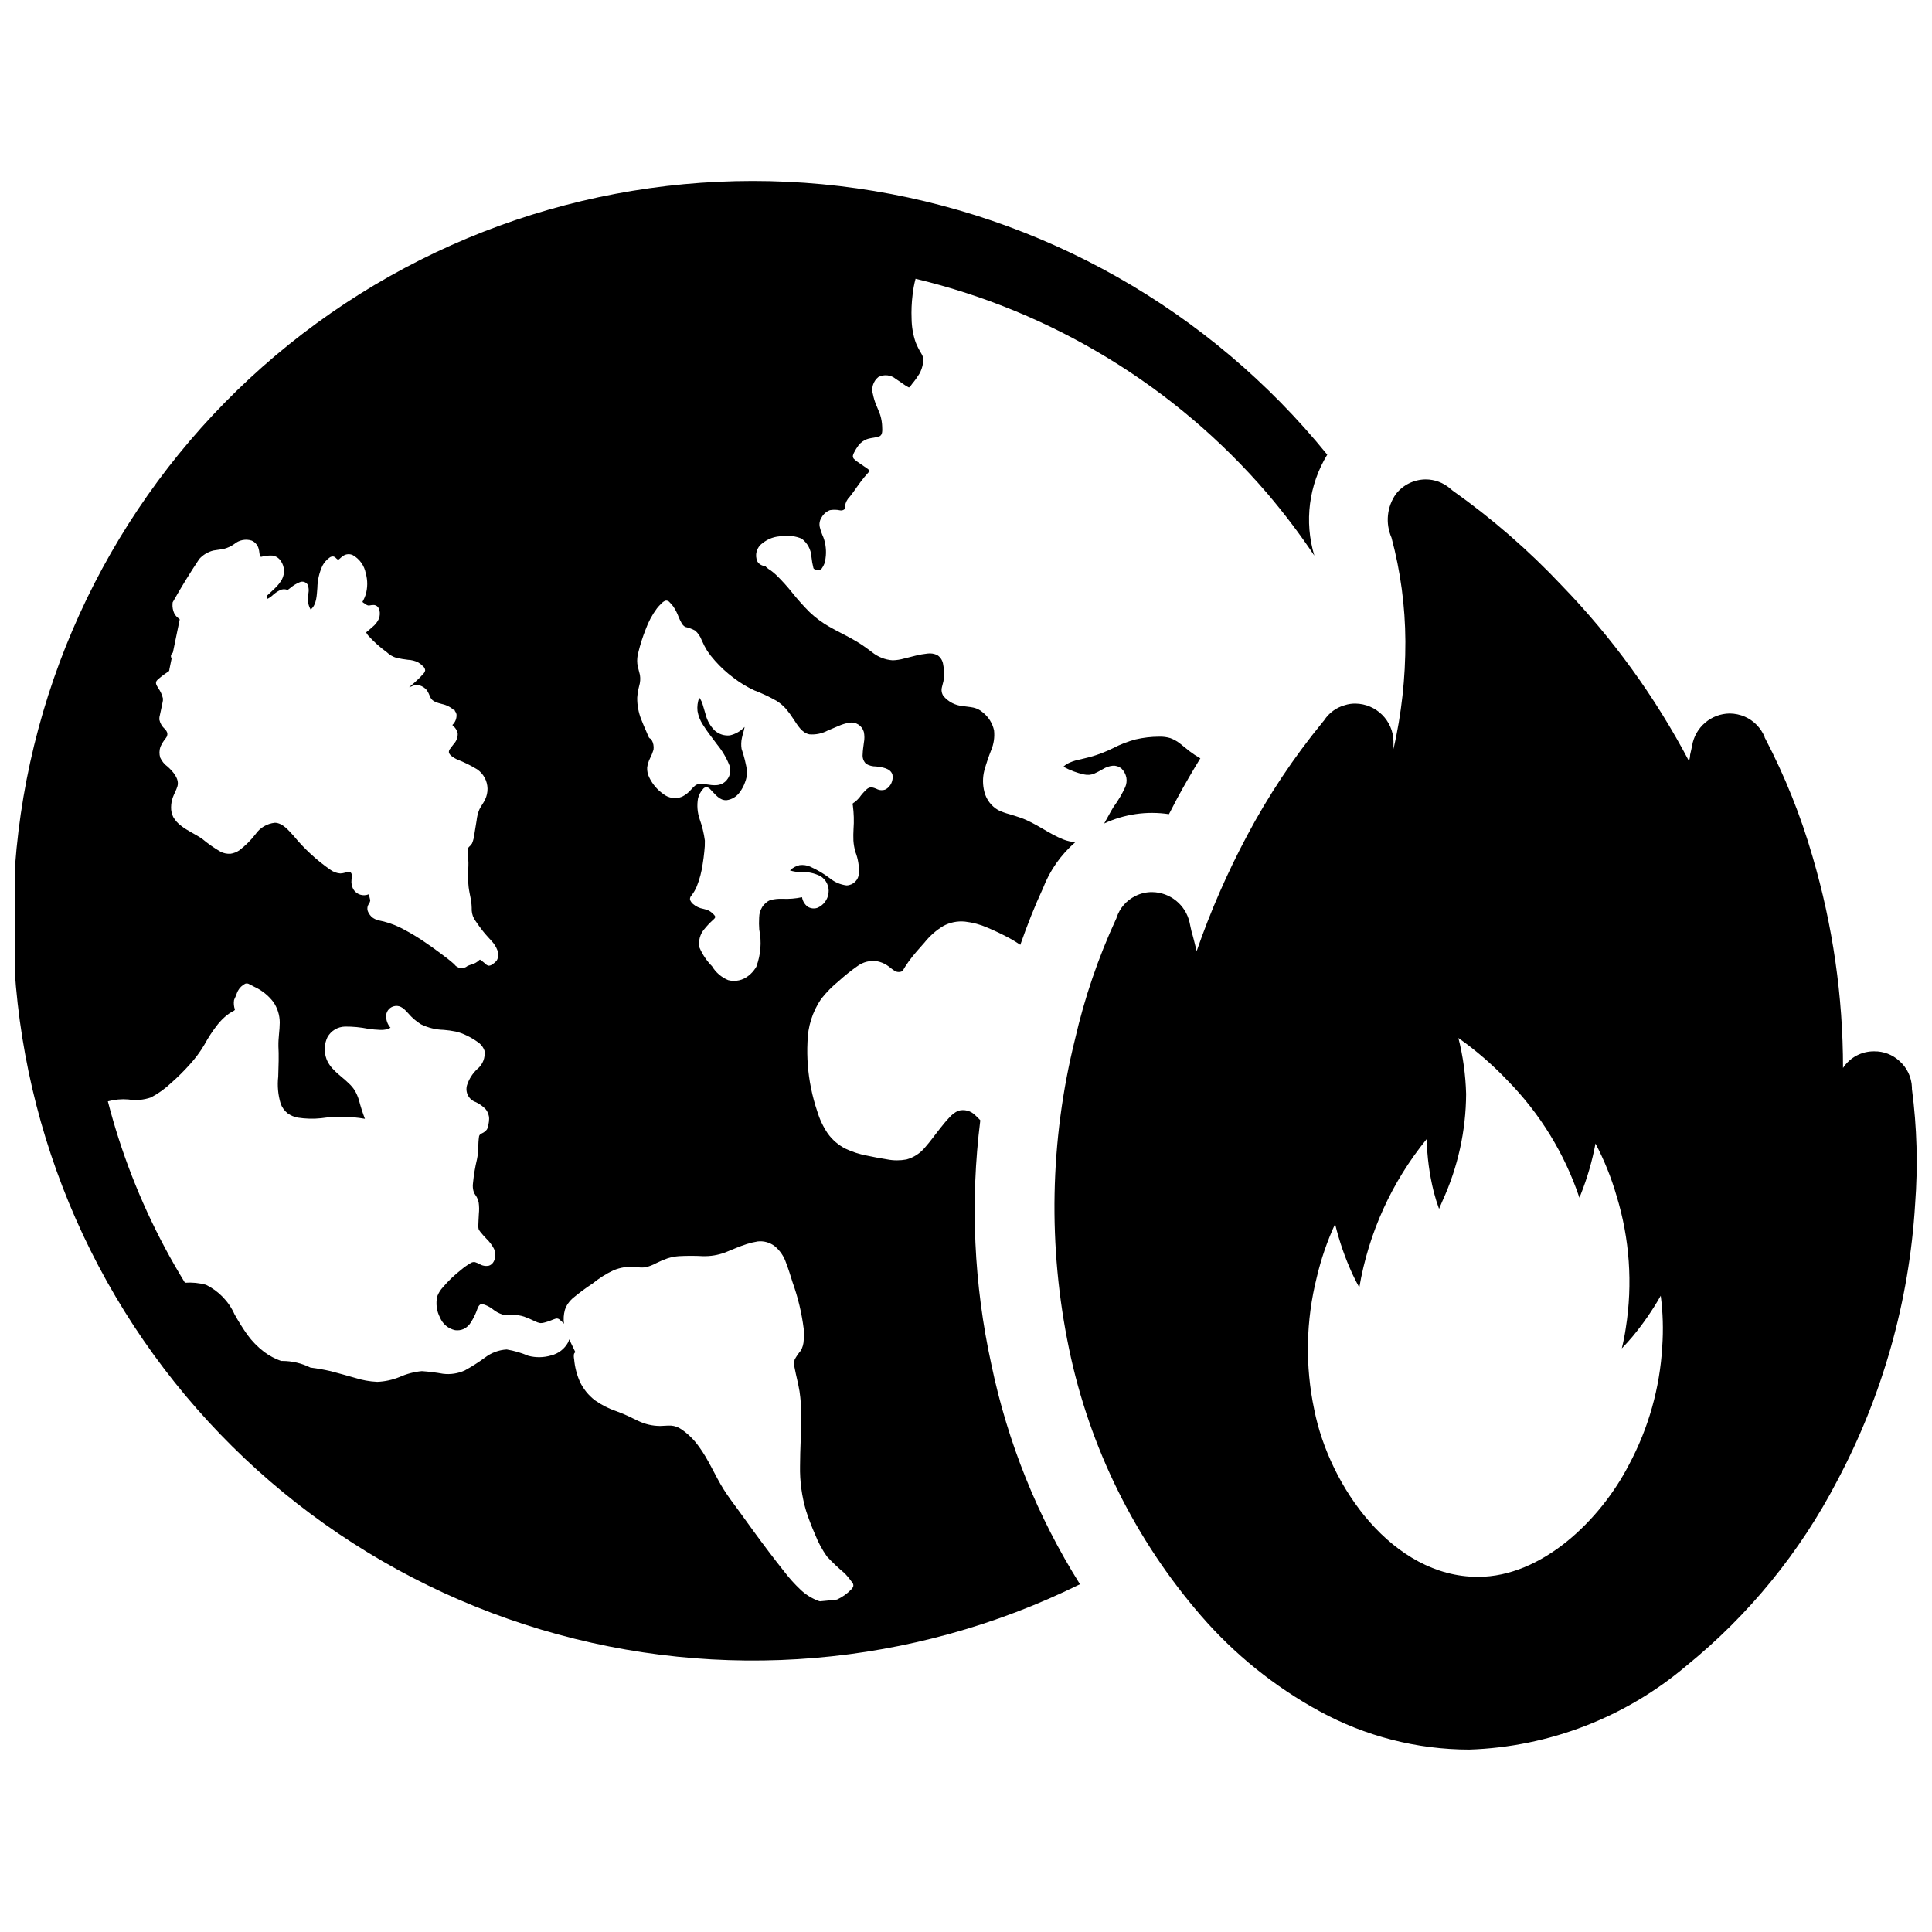 <?xml version="1.0" encoding="UTF-8"?>
<!-- Uploaded to: ICON Repo, www.iconrepo.com, Generator: ICON Repo Mixer Tools -->
<svg width="800px" height="800px" version="1.1" viewBox="144 144 512 512" xmlns="http://www.w3.org/2000/svg">
 <defs>
  <clipPath id="b">
   <path d="m148.09 191h347.91v394h-347.91z"/>
  </clipPath>
  <clipPath id="a">
   <path d="m423 271h228.9v337h-228.9z"/>
  </clipPath>
 </defs>
 <path d="m439.11 357.82c-0.898 1.434-1.637 2.953-2.488 4.41 5.352-2.488 11.32-3.348 17.16-2.465 0.703-1.383 1.418-2.758 2.148-4.125 2.106-3.891 4.172-7.406 6.18-10.695l-0.148-0.059c-0.938-0.535-1.836-1.129-2.691-1.785-0.871-0.664-1.688-1.398-2.562-2.059l0.004 0.004c-0.773-0.609-1.637-1.094-2.559-1.434-0.945-0.285-1.93-0.414-2.914-0.387-2.121 0.004-4.234 0.246-6.301 0.727-2.07 0.547-4.07 1.328-5.969 2.32-1.926 0.953-3.938 1.727-6.008 2.316-1.074 0.285-2.16 0.52-3.242 0.789l0.004-0.004c-1.023 0.215-2.012 0.57-2.938 1.059l0.223-0.145-0.223 0.145c-0.352 0.219-0.68 0.473-0.98 0.75 1.715 0.949 3.562 1.641 5.481 2.055 0.875 0.199 1.789 0.137 2.625-0.188 0.809-0.363 1.594-0.773 2.356-1.223 0.785-0.492 1.672-0.801 2.594-0.898 0.836-0.07 1.664 0.188 2.312 0.715 0.676 0.656 1.141 1.5 1.324 2.426 0.145 0.852 0.039 1.727-0.301 2.519-0.848 1.844-1.883 3.598-3.086 5.231z"/>
 <g clip-path="url(#b)">
  <path d="m403.79 440.89c-0.41-0.457-0.84-0.887-1.293-1.297-1.191-1.238-2.973-1.707-4.617-1.207-0.895 0.445-1.691 1.062-2.344 1.82-0.781 0.812-1.492 1.695-2.199 2.574-1.402 1.742-2.688 3.602-4.176 5.273-1.273 1.562-3 2.688-4.945 3.219-1.695 0.316-3.434 0.309-5.129-0.027-1.809-0.281-3.621-0.629-5.41-1.012-1.93-0.359-3.801-0.965-5.574-1.801-1.875-0.941-3.496-2.32-4.723-4.023-1.23-1.812-2.176-3.805-2.801-5.906-0.68-2.004-1.23-4.051-1.648-6.129-0.82-4.019-1.133-8.129-0.938-12.227 0.066-4.062 1.316-8.02 3.594-11.387 1.379-1.758 2.949-3.356 4.684-4.766 1.57-1.426 3.227-2.75 4.961-3.965 1.504-1.113 3.387-1.574 5.231-1.285 0.871 0.176 1.703 0.504 2.461 0.969 0.727 0.438 1.324 1.043 2.043 1.488 0.629 0.457 1.465 0.52 2.156 0.164 0.172-0.168 0.305-0.371 0.395-0.594 0.125-0.219 0.258-0.438 0.395-0.648 0.281-0.449 0.578-0.887 0.891-1.316 1.305-1.805 2.809-3.457 4.285-5.125h-0.008c1.371-1.695 3.019-3.141 4.879-4.273 1.77-0.969 3.785-1.375 5.789-1.172 2.055 0.23 4.062 0.773 5.949 1.609 2.027 0.852 4.012 1.801 5.941 2.848 0.938 0.508 1.848 1.094 2.754 1.688 1.848-5.277 3.848-10.34 6.004-14.984 1.812-4.719 4.762-8.918 8.586-12.223-1.074-0.07-2.133-0.301-3.141-0.688-3.973-1.559-7.324-4.344-11.352-5.769-1.008-0.355-2.031-0.66-3.051-0.973v0.004c-1-0.262-1.973-0.617-2.906-1.066-1.82-1.043-3.141-2.781-3.656-4.816-0.488-1.863-0.492-3.816-0.02-5.684 0.508-1.805 1.105-3.582 1.789-5.324 0.715-1.672 0.984-3.504 0.785-5.309-0.418-1.887-1.473-3.574-2.988-4.773-0.699-0.613-1.539-1.043-2.445-1.25-0.934-0.211-1.906-0.254-2.852-0.41v-0.004c-2.004-0.172-3.856-1.137-5.141-2.68-0.449-0.676-0.59-1.512-0.391-2.297 0.105-0.531 0.285-1.043 0.398-1.574 0.09-0.477 0.141-0.957 0.152-1.441 0.051-1.027-0.027-2.055-0.223-3.059-0.133-0.988-0.68-1.875-1.504-2.43-0.824-0.414-1.75-0.562-2.66-0.434-1.039 0.113-2.07 0.293-3.086 0.543-1.016 0.238-2.023 0.516-3.039 0.766v-0.004c-1.004 0.289-2.035 0.453-3.078 0.484-2.019-0.137-3.945-0.902-5.512-2.188-0.852-0.617-1.68-1.266-2.555-1.852-0.902-0.605-1.84-1.164-2.793-1.691-1.934-1.074-3.938-2.027-5.859-3.129v0.004c-1.918-1.082-3.695-2.394-5.293-3.906-1.605-1.605-3.121-3.297-4.539-5.066-1.367-1.727-2.844-3.363-4.43-4.891-0.422-0.383-0.863-0.746-1.324-1.09-0.438-0.254-0.848-0.555-1.219-0.898-0.137-0.164-0.125-0.191-0.348-0.238l-0.34-0.082v0.004c-0.234-0.062-0.465-0.148-0.68-0.262-0.402-0.207-0.738-0.52-0.965-0.91-0.766-1.715-0.215-3.731 1.32-4.816 1.492-1.234 3.379-1.898 5.316-1.871 1.727-0.258 3.492-0.039 5.102 0.637 1.531 1.148 2.477 2.906 2.586 4.812 0.102 1.016 0.281 2.019 0.531 3.008 0.113 0.336 0.918 0.52 1.246 0.531 0.367 0 0.719-0.164 0.957-0.441 0.578-0.785 0.926-1.719 1-2.688 0.141-0.938 0.16-1.887 0.059-2.828-0.09-0.938-0.301-1.863-0.633-2.746-0.398-0.879-0.719-1.793-0.953-2.731-0.191-0.879-0.016-1.793 0.484-2.539 0.48-0.891 1.27-1.574 2.219-1.926 0.859-0.152 1.742-0.137 2.594 0.039 0.402 0.105 0.828 0.027 1.168-0.215 0.297-0.25 0.203-0.645 0.234-0.996 0.148-0.883 0.57-1.699 1.203-2.332 0.707-0.848 1.32-1.762 1.957-2.66 0.641-0.902 1.293-1.793 1.996-2.644 0.363-0.441 0.746-0.875 1.137-1.297l0.277-0.289-0.266-0.277v-0.004c-0.188-0.18-0.383-0.348-0.59-0.504l0.199 0.176c-0.711-0.508-1.441-0.984-2.156-1.488-0.523-0.309-1.008-0.688-1.434-1.125-0.434-0.539-0.227-1.102 0.074-1.652 0.328-0.66 0.715-1.289 1.156-1.883 0.648-0.84 1.543-1.453 2.559-1.758 0.969-0.281 2.035-0.289 2.977-0.652 0.914-0.352 0.777-1.691 0.75-2.484l0.004 0.004c-0.027-1.047-0.195-2.09-0.496-3.094-0.305-0.977-0.77-1.895-1.141-2.848h0.004c-0.348-0.855-0.617-1.742-0.801-2.648-0.527-1.695 0.035-3.535 1.418-4.648 1.5-0.781 3.324-0.586 4.625 0.5 0.715 0.445 1.383 0.953 2.082 1.422h-0.004c0.43 0.312 0.887 0.59 1.367 0.828 0.195 0.086 0.785-0.824 0.914-0.984h-0.004c0.699-0.828 1.332-1.711 1.895-2.633 0.488-0.871 0.812-1.82 0.957-2.805 0.102-0.469 0.117-0.953 0.047-1.43-0.121-0.449-0.316-0.879-0.574-1.27-0.551-0.902-1.031-1.852-1.426-2.836-0.684-2-1.043-4.098-1.07-6.211-0.086-2.121 0-4.246 0.262-6.352 0.152-1.441 0.418-2.867 0.789-4.269 36.25 8.676 68.844 28.555 93.148 56.816 4.492 5.269 8.676 10.797 12.531 16.551-2.711-9-1.465-18.727 3.422-26.754-31.164-38.418-75.703-63.629-124.68-70.586-48.977-6.953-98.773 4.867-139.4 33.09s-69.086 70.762-79.668 119.09c-10.578 48.324-2.5 98.863 22.621 141.48 25.121 42.613 65.426 74.16 112.83 88.305 47.406 14.148 98.402 9.852 142.77-12.031-11.23-17.848-19.18-37.562-23.48-58.207-4.656-21.254-5.648-43.148-2.938-64.734zm-90.199-118.02c-0.219-1-0.562-1.977-0.695-2.996v-0.004c-0.098-0.988-0.008-1.988 0.262-2.945 0.5-2.082 1.148-4.125 1.941-6.109 0.723-2.004 1.73-3.891 3-5.598 0.348-0.445 0.73-0.859 1.141-1.246 0.301-0.344 0.676-0.613 1.098-0.789 0.441-0.078 0.891 0.102 1.156 0.461 0.34 0.344 0.656 0.707 0.949 1.094 0.582 0.879 1.062 1.824 1.426 2.816 0.215 0.523 0.461 1.035 0.742 1.527 0.219 0.453 0.578 0.828 1.02 1.066 0.902 0.199 1.77 0.52 2.582 0.953 0.789 0.695 1.387 1.574 1.75 2.562 0.414 0.973 0.902 1.918 1.453 2.82 0.629 0.926 1.324 1.805 2.074 2.637 1.469 1.66 3.102 3.164 4.883 4.488 1.719 1.324 3.578 2.453 5.551 3.363 2.027 0.77 3.992 1.699 5.879 2.769 0.938 0.59 1.789 1.312 2.519 2.144 0.719 0.863 1.383 1.773 1.988 2.723 1.051 1.57 2.215 3.672 4.25 4.012v-0.004c1.652 0.125 3.309-0.223 4.773-1 0.941-0.402 1.879-0.82 2.828-1.203h0.004c0.938-0.422 1.93-0.723 2.941-0.902 1.711-0.258 3.348 0.793 3.82 2.453 0.191 0.938 0.199 1.906 0.016 2.844-0.133 1.031-0.301 2.062-0.328 3.106-0.102 0.941 0.242 1.875 0.93 2.527 0.797 0.465 1.707 0.699 2.633 0.68 1.516 0.203 3.824 0.43 4.336 2.195 0.266 1.527-0.426 3.059-1.75 3.863-0.801 0.336-1.711 0.293-2.477-0.121-0.418-0.195-0.863-0.336-1.316-0.426-0.465 0.02-0.914 0.199-1.262 0.508-0.738 0.68-1.406 1.438-1.984 2.262-0.367 0.422-0.77 0.809-1.207 1.156-0.203 0.113-0.391 0.25-0.559 0.41-0.066 0.094 0.043 0.371 0.059 0.473 0.273 2.082 0.332 4.184 0.18 6.277-0.062 1.016-0.07 2.035-0.031 3.055 0.07 1.008 0.242 2.008 0.516 2.984 0.707 1.805 1.027 3.738 0.945 5.676-0.078 1.766-1.512 3.172-3.281 3.215-1.605-0.199-3.129-0.844-4.387-1.863-1.637-1.25-3.414-2.297-5.297-3.129-0.863-0.367-1.809-0.496-2.738-0.379-0.973 0.211-1.863 0.695-2.57 1.395 0.906 0.297 1.855 0.441 2.809 0.43 1.84-0.109 3.672 0.273 5.312 1.113 1.5 0.949 2.32 2.684 2.098 4.445-0.203 1.77-1.359 3.289-3.012 3.949-0.852 0.266-1.777 0.145-2.531-0.328-0.797-0.613-1.324-1.508-1.48-2.504-1.727 0.367-3.492 0.504-5.254 0.418-1.023-0.035-2.047 0.07-3.039 0.312-0.508 0.164-0.973 0.449-1.344 0.832-0.375 0.305-0.691 0.668-0.941 1.078-0.246 0.418-0.445 0.863-0.598 1.324-0.113 0.469-0.176 0.949-0.188 1.43-0.062 1.062-0.055 2.129 0.027 3.191 0.664 3.266 0.398 6.652-0.766 9.777 0.125-0.211 0.25-0.422 0.383-0.625l-0.184 0.316c0.246-0.418 0.309-0.52-0.34 0.578l-0.441 0.754 0.309-0.551h-0.004c-0.469 0.738-1.059 1.391-1.75 1.93-1.508 1.254-3.527 1.703-5.426 1.211-1.793-0.738-3.301-2.031-4.297-3.691-1.418-1.434-2.551-3.121-3.34-4.977-0.324-1.734 0.152-3.519 1.305-4.859 0.691-0.855 1.449-1.656 2.262-2.394 0.277-0.27 0.793-0.625 0.562-1.055-0.148-0.23-0.332-0.438-0.539-0.613-0.32-0.332-0.691-0.613-1.094-0.832-0.465-0.203-0.945-0.359-1.441-0.469-1.023-0.172-1.977-0.621-2.762-1.297-0.355-0.305-0.629-0.695-0.789-1.133-0.047-0.402 0.09-0.805 0.375-1.094 0.574-0.738 1.047-1.547 1.41-2.406 0.77-1.934 1.301-3.949 1.582-6.008 0.172-1.062 0.316-2.125 0.418-3.195 0.125-0.98 0.176-1.973 0.152-2.961-0.258-1.945-0.723-3.856-1.387-5.699-0.602-1.766-0.75-3.66-0.426-5.5 0.223-0.895 0.66-1.727 1.277-2.414 0.238-0.359 0.648-0.566 1.082-0.547 0.406 0.121 0.762 0.367 1.02 0.703 1.188 1.184 2.356 2.894 4.238 2.742 1.383-0.191 2.621-0.949 3.426-2.09 0.598-0.793 1.07-1.676 1.402-2.613 0.352-0.895 0.551-1.844 0.59-2.805-0.312-2.07-0.812-4.113-1.492-6.094-0.148-0.961-0.121-1.941 0.09-2.891 0.191-0.98 0.566-1.922 0.711-2.914-1.051 1.121-2.41 1.902-3.906 2.242-1.441 0.156-2.883-0.297-3.973-1.25-1.195-1.172-2.043-2.652-2.445-4.277-0.262-0.824-0.48-1.656-0.734-2.481v-0.004c-0.18-0.727-0.508-1.406-0.961-2.004-0.434 1.137-0.59 2.359-0.461 3.566 0.211 1.262 0.68 2.465 1.375 3.539 1.141 1.879 2.562 3.59 3.852 5.363 1.375 1.676 2.477 3.559 3.266 5.578 0.602 1.836-0.203 3.836-1.906 4.746-1.887 0.926-3.816 0.086-5.773 0.074h-0.004c-0.496-0.023-0.988 0.121-1.391 0.414-0.383 0.312-0.734 0.656-1.055 1.031-0.676 0.812-1.516 1.477-2.461 1.953-1.688 0.684-3.613 0.395-5.023-0.758-1.562-1.102-2.816-2.582-3.648-4.305-0.422-0.82-0.621-1.738-0.574-2.66 0.113-0.836 0.363-1.648 0.734-2.402 0.387-0.742 0.699-1.516 0.945-2.312 0.137-0.918-0.047-1.855-0.523-2.648-0.113-0.238-0.258-0.246-0.469-0.371-0.176-0.133-0.309-0.32-0.367-0.535-0.195-0.48-0.398-0.953-0.602-1.426-0.434-0.996-0.883-1.988-1.262-3.004h-0.004c-0.742-1.852-1.113-3.832-1.086-5.828 0.078-1.043 0.25-2.078 0.516-3.09 0.289-0.949 0.359-1.953 0.203-2.934zm30.262 78.305v0.004h-0.004zm-79.332-68.953c0.031 0.039 0.031 0.117 0.07 0.164l-0.129-0.109 0.082 0.121 0.031 0.043c0.223 0.258 0.484 0.574 0.145 0.18l-0.148-0.176-0.125-0.152c-0.094-0.113-0.152-0.262-0.25-0.375 0.09 0.109 0.227 0.191 0.324 0.305zm-78.824-8.023c0.793-0.723 1.645-1.383 2.539-1.973 0.16-0.113 0.348-0.211 0.5-0.34 0.141-0.113 0.137-0.438 0.172-0.602l0.328-1.586 0.18-0.867c0.035-0.164 0.09-0.309 0-0.461-0.18-0.328-0.164-0.73 0.039-1.043 0.102-0.164 0.328-0.27 0.371-0.461l0.051-0.238 0.125-0.605 0.344-1.664c0.422-2.039 0.844-4.082 1.266-6.125 0.051-0.238-0.32-0.383-0.477-0.52v0.004c-0.387-0.312-0.703-0.699-0.938-1.133-0.383-0.812-0.547-1.711-0.477-2.609l0.031-0.348c2.215-3.934 4.57-7.769 7.066-11.512v0.004c0.996-1.102 2.301-1.879 3.738-2.234 0.941-0.18 1.906-0.234 2.844-0.449 0.969-0.262 1.879-0.691 2.691-1.273 1.281-1.07 3.019-1.414 4.609-0.902 0.828 0.363 1.469 1.055 1.77 1.906 0.148 0.465 0.246 0.941 0.289 1.426 0.016 0.219 0.066 0.434 0.145 0.637 0.039 0.098 0.094 0.188 0.16 0.27 0.098 0.117 0.176 0.051 0.312 0.023 0.938-0.25 1.91-0.348 2.879-0.289 0.914 0.152 1.719 0.695 2.207 1.484 0.957 1.426 1.062 3.262 0.273 4.785-0.504 0.898-1.145 1.711-1.898 2.41-0.387 0.383-0.789 0.75-1.188 1.121-0.195 0.18-0.387 0.359-0.578 0.543v-0.004c-0.152 0.117-0.289 0.25-0.406 0.398-0.016 0.227 0.02 0.457 0.105 0.668 0.059 0.082 0.242-0.012 0.309-0.043 0.359-0.188 0.695-0.418 0.996-0.691 0.66-0.637 1.414-1.164 2.242-1.562 0.438-0.176 0.922-0.227 1.387-0.148 0.215 0.035 0.477 0.191 0.648 0.059 0.207-0.164 0.418-0.324 0.633-0.48 0.727-0.617 1.547-1.117 2.43-1.48 0.773-0.352 1.688-0.066 2.129 0.656 0.273 0.723 0.34 1.504 0.199 2.258-0.375 1.465-0.168 3.016 0.582 4.328 1.629-1.309 1.609-3.832 1.777-5.723 0.035-2.035 0.496-4.039 1.348-5.887 0.441-0.836 1.066-1.559 1.828-2.117 0.324-0.285 0.766-0.398 1.188-0.316 0.273 0.113 0.516 0.297 0.703 0.527 0.234 0.223 0.453 0.379 0.73 0.148h-0.004c0.34-0.316 0.699-0.609 1.074-0.879 0.762-0.5 1.73-0.566 2.551-0.168 1.789 1.02 3.039 2.777 3.41 4.805 0.535 1.879 0.52 3.871-0.047 5.742-0.168 0.496-0.375 0.977-0.609 1.441-0.035 0.07-0.227 0.316-0.195 0.402 0.051 0.156 0.395 0.312 0.52 0.402 0.402 0.285 0.742 0.605 1.266 0.543 0.414-0.098 0.836-0.141 1.258-0.133 1.656 0.203 1.75 2.367 1.316 3.594-0.395 0.887-1.004 1.664-1.77 2.266-0.426 0.395-0.871 0.77-1.32 1.133l-0.316 0.254 0.172 0.324h0.004c0.125 0.215 0.262 0.422 0.41 0.617l-0.145-0.223 0.086 0.105h-0.004c1.488 1.652 3.148 3.144 4.949 4.445 0.715 0.691 1.582 1.203 2.535 1.492 1.02 0.23 2.051 0.402 3.09 0.523 0.93 0.035 1.844 0.266 2.676 0.676 0.461 0.266 0.879 0.594 1.242 0.973 0.363 0.273 0.594 0.688 0.633 1.137-0.078 0.402-0.293 0.77-0.605 1.039-0.355 0.41-0.73 0.805-1.117 1.188-0.809 0.793-1.668 1.523-2.535 2.25 0.371-0.102 0.73-0.238 1.078-0.398 0.57-0.211 1.195-0.23 1.777-0.059 0.703 0.23 1.328 0.645 1.812 1.207 0.391 0.602 0.711 1.246 0.957 1.922 0.559 1.203 1.938 1.453 3.09 1.785 1.281 0.273 2.457 0.906 3.391 1.828 0.227 0.262 0.383 0.578 0.457 0.914 0.078 1.027-0.301 2.035-1.039 2.75-0.133 0.137 0.176 0.309 0.266 0.398h0.004c0.184 0.18 0.352 0.379 0.504 0.586 0.305 0.398 0.504 0.863 0.586 1.355 0.031 1.012-0.34 1.996-1.031 2.738-0.305 0.406-0.629 0.797-0.918 1.215-0.301 0.301-0.441 0.723-0.379 1.145 0.18 0.398 0.473 0.738 0.844 0.973 0.395 0.297 0.816 0.555 1.262 0.77 1.879 0.719 3.684 1.605 5.398 2.656 1.664 1.16 2.676 3.047 2.723 5.078 0.012 1-0.207 1.988-0.633 2.891-0.426 0.914-1.066 1.695-1.508 2.598-0.402 0.957-0.656 1.973-0.758 3.004-0.168 1.074-0.344 2.144-0.527 3.219-0.086 0.969-0.312 1.918-0.676 2.816-0.219 0.363-0.5 0.688-0.832 0.953-0.277 0.301-0.398 0.719-0.328 1.121 0.023 1.035 0.188 2.066 0.199 3.102 0.016 1.066-0.094 2.133-0.113 3.199h0.004c-0.02 1.074 0.035 2.152 0.164 3.219 0.133 1.078 0.375 2.133 0.578 3.199v-0.004c0.18 0.988 0.258 1.992 0.242 2.996 0.059 1.008 0.414 1.98 1.02 2.789 0.617 0.922 1.273 1.82 1.957 2.691 0.699 0.887 1.477 1.695 2.223 2.535v0.004c0.723 0.742 1.277 1.629 1.637 2.602 0.309 0.84 0.25 1.77-0.168 2.562-0.309 0.418-0.695 0.77-1.145 1.035-0.297 0.27-0.688 0.414-1.09 0.41-0.391-0.125-0.742-0.359-1.012-0.676-0.379-0.32-0.77-0.625-1.176-0.906-0.129-0.023-0.219 0.059-0.371 0.199v-0.004c-0.277 0.266-0.586 0.488-0.922 0.668-0.656 0.332-1.395 0.469-2.062 0.785-0.516 0.441-1.191 0.641-1.863 0.555-0.672-0.09-1.277-0.457-1.664-1.016-1.246-1.121-2.602-2.117-3.945-3.113-1.258-0.938-2.535-1.848-3.836-2.727-1.723-1.188-3.508-2.273-5.352-3.254-1.73-0.969-3.578-1.711-5.496-2.211-0.801-0.137-1.582-0.352-2.34-0.641-0.738-0.336-1.34-0.914-1.703-1.641-0.422-0.652-0.457-1.484-0.094-2.172 0.277-0.34 0.457-0.754 0.516-1.191-0.121-0.531-0.246-1.059-0.391-1.582-1.504 0.633-3.246 0.074-4.098-1.32-0.422-0.781-0.59-1.672-0.48-2.551 0.016-0.605 0.34-1.812-0.484-2.031-0.402-0.043-0.812 0.016-1.191 0.168-0.418 0.121-0.852 0.195-1.293 0.215-0.93-0.066-1.824-0.391-2.578-0.938-3.66-2.531-6.949-5.559-9.773-8.996-1.309-1.402-2.875-3.445-4.981-3.5-2.082 0.207-3.965 1.32-5.156 3.047-1.238 1.605-2.684 3.043-4.301 4.269-0.688 0.469-1.477 0.773-2.301 0.895-0.902 0.062-1.801-0.113-2.609-0.516-1.746-1.004-3.398-2.16-4.941-3.457-1.812-1.238-3.856-2.09-5.582-3.457-0.844-0.621-1.547-1.41-2.066-2.316-0.391-0.801-0.586-1.688-0.562-2.582 0.008-0.918 0.172-1.828 0.492-2.688 0.355-0.957 0.883-1.848 1.18-2.832 0.609-1.996-1.211-3.973-2.562-5.211h-0.004c-0.867-0.621-1.555-1.457-1.996-2.43-0.27-0.922-0.25-1.906 0.051-2.816 0.379-0.852 0.871-1.648 1.465-2.363 0.305-0.367 0.438-0.848 0.375-1.32-0.125-0.402-0.348-0.766-0.648-1.055-0.75-0.664-1.266-1.551-1.473-2.531-0.008-0.434 0.047-0.867 0.172-1.281 0.113-0.477 0.211-0.953 0.309-1.434l0.359-1.723h-0.004c0.113-0.375 0.152-0.77 0.117-1.156-0.227-0.961-0.633-1.867-1.199-2.676-0.445-0.73-1.027-1.457-0.277-2.211zm183.84 241.07c-1.066 1.102-2.328 1.992-3.719 2.629-1.5 0.176-3.004 0.332-4.508 0.465l-0.344-0.09c-1.867-0.68-3.562-1.75-4.977-3.144-1.465-1.395-2.82-2.902-4.051-4.508-2.824-3.535-5.543-7.152-8.211-10.809-1.34-1.84-2.66-3.688-4.004-5.527-1.34-1.836-2.731-3.644-3.938-5.57-2.336-3.719-3.973-7.848-6.594-11.395v0.004c-1.262-1.781-2.832-3.324-4.633-4.555-0.801-0.559-1.734-0.895-2.703-0.965-0.98-0.055-1.965 0.09-2.949 0.098l-0.004-0.004c-1.98-0.012-3.934-0.461-5.723-1.316-0.957-0.434-1.887-0.922-2.836-1.363-1.012-0.473-2.051-0.871-3.094-1.266v0.004c-1.98-0.676-3.852-1.633-5.555-2.84-1.73-1.316-3.117-3.027-4.039-4.996-0.82-1.879-1.328-3.879-1.504-5.922-0.098-0.457-0.109-0.926-0.035-1.387 0.051-0.172 0.16-0.324 0.316-0.418 0.094-0.059-0.082-0.324-0.113-0.387-0.469-1.031-0.996-2.039-1.48-3.066-0.066 0.266-0.156 0.527-0.27 0.777-0.941 1.75-2.582 3.019-4.512 3.488-1.957 0.586-4.043 0.621-6.019 0.105-1.844-0.785-3.773-1.352-5.75-1.68-2.086 0.117-4.09 0.863-5.746 2.133-1.715 1.262-3.512 2.406-5.379 3.43-1.801 0.809-3.789 1.113-5.75 0.871-1.859-0.336-3.731-0.57-5.613-0.699-2.055 0.191-4.059 0.723-5.938 1.57-1.875 0.758-3.863 1.188-5.883 1.27-2.016-0.09-4.008-0.449-5.926-1.066-2.144-0.582-4.269-1.227-6.426-1.77-1.77-0.406-3.559-0.723-5.363-0.945-2.312-1.156-4.863-1.758-7.449-1.758l-0.309 0.008c-1.598-0.566-3.102-1.367-4.465-2.371-1.734-1.316-3.266-2.883-4.539-4.644-1.203-1.719-2.316-3.5-3.336-5.328-1.531-3.43-4.219-6.211-7.59-7.859-1.812-0.488-3.691-0.672-5.562-0.535-7.359-11.984-13.258-24.809-17.57-38.195-1.055-3.269-2-6.566-2.859-9.875 1.758-0.484 3.586-0.656 5.406-0.504 2.023 0.324 4.098 0.137 6.035-0.539 1.98-1.051 3.805-2.371 5.426-3.922 1.691-1.484 3.293-3.07 4.789-4.754 1.488-1.621 2.805-3.394 3.922-5.293 1.035-1.922 2.238-3.75 3.602-5.461 0.688-0.848 1.465-1.625 2.312-2.316 0.453-0.359 0.93-0.684 1.434-0.965 0.145-0.082 0.789-0.344 0.738-0.594-0.273-0.793-0.352-1.645-0.223-2.477 0.137-0.438 0.391-0.836 0.543-1.273h0.004c0.125-0.418 0.293-0.82 0.492-1.211 0.441-0.812 1.121-1.469 1.945-1.883 0.395-0.117 0.824-0.047 1.156 0.199 0.441 0.234 0.895 0.445 1.336 0.684v-0.004c1.961 0.918 3.668 2.297 4.973 4.019 1.07 1.59 1.652 3.457 1.668 5.371-0.008 2.09-0.41 4.156-0.355 6.246l-0.016-0.254c0.168 2.789 0.051 5.594-0.035 8.387v-0.004c-0.273 2.414-0.051 4.859 0.656 7.184 0.371 1 1.012 1.879 1.848 2.539 0.809 0.578 1.738 0.969 2.719 1.141 2.035 0.312 4.098 0.367 6.144 0.152 3.852-0.566 7.773-0.512 11.609 0.156-0.629-1.637-1.16-3.309-1.602-5.008-0.262-0.859-0.621-1.688-1.07-2.465-0.434-0.699-0.961-1.332-1.566-1.883-2.184-2.176-5.273-3.887-6.129-7.059v-0.004c-0.496-1.73-0.344-3.582 0.434-5.207 0.941-1.707 2.723-2.781 4.672-2.816 2.055-0.016 4.106 0.18 6.117 0.582 1.055 0.16 2.121 0.258 3.188 0.297 0.945 0.07 1.895-0.125 2.738-0.566-0.809-0.906-1.223-2.102-1.156-3.312 0.117-1.266 1.094-2.285 2.356-2.449 1.547-0.238 2.555 0.91 3.512 1.949 0.965 1.141 2.106 2.117 3.379 2.906 1.879 0.918 3.938 1.418 6.027 1.465 1.066 0.086 2.129 0.234 3.176 0.449 1.027 0.238 2.019 0.602 2.961 1.082 0.961 0.457 1.879 0.996 2.742 1.617 0.891 0.551 1.562 1.387 1.914 2.375 0.258 1.848-0.473 3.699-1.926 4.871-1.25 1.168-2.18 2.637-2.707 4.266-0.559 1.879 0.473 3.863 2.332 4.488 0.973 0.453 1.852 1.082 2.59 1.859 0.605 0.723 0.938 1.637 0.934 2.578-0.012 0.523-0.074 1.043-0.191 1.555-0.051 0.445-0.188 0.871-0.402 1.266-0.336 0.43-0.773 0.773-1.27 0.996-0.371 0.191-0.711 0.359-0.801 0.797-0.148 1.008-0.211 2.023-0.188 3.043-0.039 1.035-0.164 2.062-0.371 3.078-0.488 2.043-0.836 4.117-1.043 6.207-0.137 0.871-0.055 1.766 0.246 2.594 0.211 0.449 0.551 0.836 0.777 1.277 0.219 0.426 0.379 0.879 0.473 1.344 0.137 1.004 0.156 2.023 0.051 3.031-0.051 1.066-0.125 2.133-0.148 3.199h0.004c-0.004 0.277 0.023 0.555 0.078 0.828 0.145 0.301 0.324 0.582 0.539 0.84 0.465 0.586 0.984 1.129 1.492 1.676v-0.004c0.824 0.793 1.516 1.711 2.047 2.723 0.652 1.43 0.395 3.863-1.324 4.453h0.004c-0.852 0.188-1.742 0.043-2.488-0.406-0.398-0.211-0.812-0.387-1.242-0.527-0.395-0.059-0.801 0.027-1.137 0.25-0.898 0.52-1.754 1.121-2.547 1.797-0.879 0.695-1.727 1.422-2.539 2.195-0.789 0.754-1.539 1.555-2.246 2.391-0.656 0.691-1.168 1.508-1.508 2.402-0.449 1.898-0.195 3.898 0.711 5.629 0.691 1.719 2.191 2.981 4.004 3.371 0.793 0.109 1.602-0.004 2.332-0.34 0.777-0.398 1.426-1.008 1.871-1.762 0.57-0.891 1.047-1.832 1.434-2.816 0.309-0.734 0.586-2.168 1.656-1.992 0.949 0.262 1.84 0.703 2.617 1.301 0.789 0.652 1.691 1.148 2.664 1.465 0.914 0.109 1.836 0.137 2.754 0.078 1.008 0.008 2.004 0.168 2.961 0.473 0.988 0.363 1.957 0.781 2.898 1.242 0.438 0.234 0.91 0.395 1.398 0.477 0.414 0.012 0.824-0.051 1.215-0.18 0.527-0.141 1.047-0.324 1.559-0.516 0.445-0.191 0.898-0.363 1.359-0.504 0.359-0.074 0.73 0.031 0.992 0.285 0.406 0.336 0.789 0.695 1.148 1.078-0.172-1.227-0.09-2.473 0.242-3.664 0.383-1.168 1.07-2.207 1.992-3.016 1.699-1.43 3.481-2.754 5.34-3.969 1.691-1.387 3.543-2.559 5.519-3.492 1.801-0.758 3.758-1.074 5.707-0.922 0.906 0.164 1.832 0.207 2.754 0.121 1-0.238 1.969-0.609 2.871-1.102 0.977-0.492 1.98-0.918 3.008-1.281 0.98-0.309 1.996-0.504 3.023-0.582 2.121-0.113 4.246-0.113 6.367 0 1.996 0.055 3.981-0.273 5.852-0.965 1.926-0.75 3.797-1.637 5.773-2.242l-0.395 0.105 0.094-0.027c0.199-0.059 1.594-0.457 0.66-0.188l-0.359 0.109c0.941-0.301 1.902-0.531 2.875-0.688 1.605-0.188 3.223 0.258 4.508 1.242 1.391 1.148 2.434 2.668 3.008 4.383 0.664 1.723 1.199 3.484 1.75 5.246 1.426 3.969 2.41 8.086 2.938 12.273 0.078 1.016 0.078 2.039-0.004 3.055-0.027 0.965-0.297 1.91-0.781 2.75-0.621 0.727-1.164 1.52-1.617 2.363-0.191 0.77-0.184 1.574 0.023 2.34 0.379 2.016 0.934 4 1.262 6.027h0.004c0.312 2.125 0.465 4.269 0.453 6.418 0.027 4.457-0.309 8.906-0.312 13.359-0.086 4.062 0.465 8.117 1.625 12.012 0.688 2.106 1.477 4.176 2.371 6.203 0.809 2.059 1.863 4.016 3.137 5.82 1.477 1.594 3.055 3.086 4.727 4.469 0.703 0.734 1.348 1.523 1.93 2.359 0.277 0.281 0.395 0.684 0.316 1.07-0.125 0.34-0.328 0.641-0.594 0.879z"/>
 </g>
 <g clip-path="url(#a)">
  <path d="m650.68 432.58v-0.418c-0.094-2.707-1.312-5.254-3.356-7.031-1.809-1.648-4.172-2.551-6.613-2.519-3.336-0.047-6.465 1.613-8.293 4.406 0-18.973-2.723-37.848-8.082-56.047-3.113-10.781-7.297-21.227-12.488-31.176-0.105-0.211-0.211-0.316-0.211-0.523-0.996-2.394-2.875-4.312-5.25-5.352-1.262-0.539-2.617-0.824-3.988-0.84-4.941 0.055-9.137 3.633-9.969 8.5-0.105 0.629-0.316 1.469-0.523 2.414h-0.004c-0.012 0.574-0.117 1.141-0.312 1.68-8.969-17.02-20.312-32.676-33.695-46.496-8.793-9.34-18.496-17.777-28.969-25.191-0.211-0.211-0.418-0.316-0.629-0.523-1.809-1.562-4.117-2.422-6.508-2.414-3.078 0.027-5.977 1.457-7.871 3.883-2.379 3.383-2.816 7.758-1.156 11.547 2.391 8.934 3.625 18.141 3.676 27.395v0.211-0.004c0.031 9.57-1.023 19.113-3.148 28.445v-2.098c-0.133-5.492-4.582-9.898-10.078-9.973-0.961-0.016-1.918 0.129-2.832 0.422-2.242 0.625-4.184 2.039-5.457 3.988-0.105 0.211-0.316 0.316-0.418 0.523h-0.004c-7.668 9.348-14.387 19.441-20.047 30.125-5.231 9.816-9.688 20.031-13.332 30.543-0.523-2.098-0.945-3.883-1.363-5.246-0.211-1.051-0.418-1.785-0.523-2.414v-0.004c-1.062-4.609-5.137-7.902-9.867-7.977-1.566-0.027-3.117 0.336-4.512 1.051-2.34 1.152-4.117 3.195-4.934 5.668-0.043 0.184-0.113 0.363-0.211 0.523-4.68 10.168-8.305 20.789-10.809 31.699-6.703 26.926-7.242 55.02-1.578 82.184 5.445 26.141 17.477 50.453 34.953 70.637 8.867 10.242 19.496 18.809 31.383 25.297 12.168 6.656 25.809 10.156 39.676 10.18 21.168-0.695 41.48-8.539 57.625-22.25 16.504-13.398 30.078-30.047 39.883-48.91 12.082-22.688 19.133-47.711 20.68-73.367 0.773-10.184 0.492-20.422-0.844-30.547zm-66.168 68.316c-0.633 10.93-3.641 21.594-8.809 31.25-7.555 14.656-23.027 29.738-40.031 29.734-22.602 0-39.359-23.93-43.383-44.312-2.449-11.586-2.219-23.578 0.668-35.062 1.141-4.863 2.769-9.598 4.859-14.133 1.102 4.562 2.644 9.008 4.602 13.273 0.535 1.16 1.145 2.344 1.812 3.543v0.004c2.453-14.438 8.609-27.992 17.867-39.34 0.094 4.707 0.715 9.391 1.852 13.957 0.395 1.543 0.867 3.062 1.414 4.555 0.32-0.711 0.633-1.438 0.934-2.176v-0.004c4.059-8.867 6.184-18.5 6.238-28.254-0.129-5.012-0.812-9.996-2.047-14.855 4.707 3.324 9.074 7.102 13.035 11.285 8.613 8.77 15.121 19.379 19.031 31.031 0.121-0.285 0.238-0.57 0.355-0.852 1.738-4.359 3.047-8.879 3.914-13.492 2.324 4.422 4.191 9.066 5.578 13.863 3.469 11.324 4.312 23.289 2.457 34.984-0.262 1.816-0.617 3.641-1.059 5.445 1.012-1.035 1.953-2.074 2.812-3.102 2.82-3.391 5.332-7.023 7.5-10.859 0.586 4.481 0.719 9.008 0.398 13.516z"/>
 </g>
</svg>